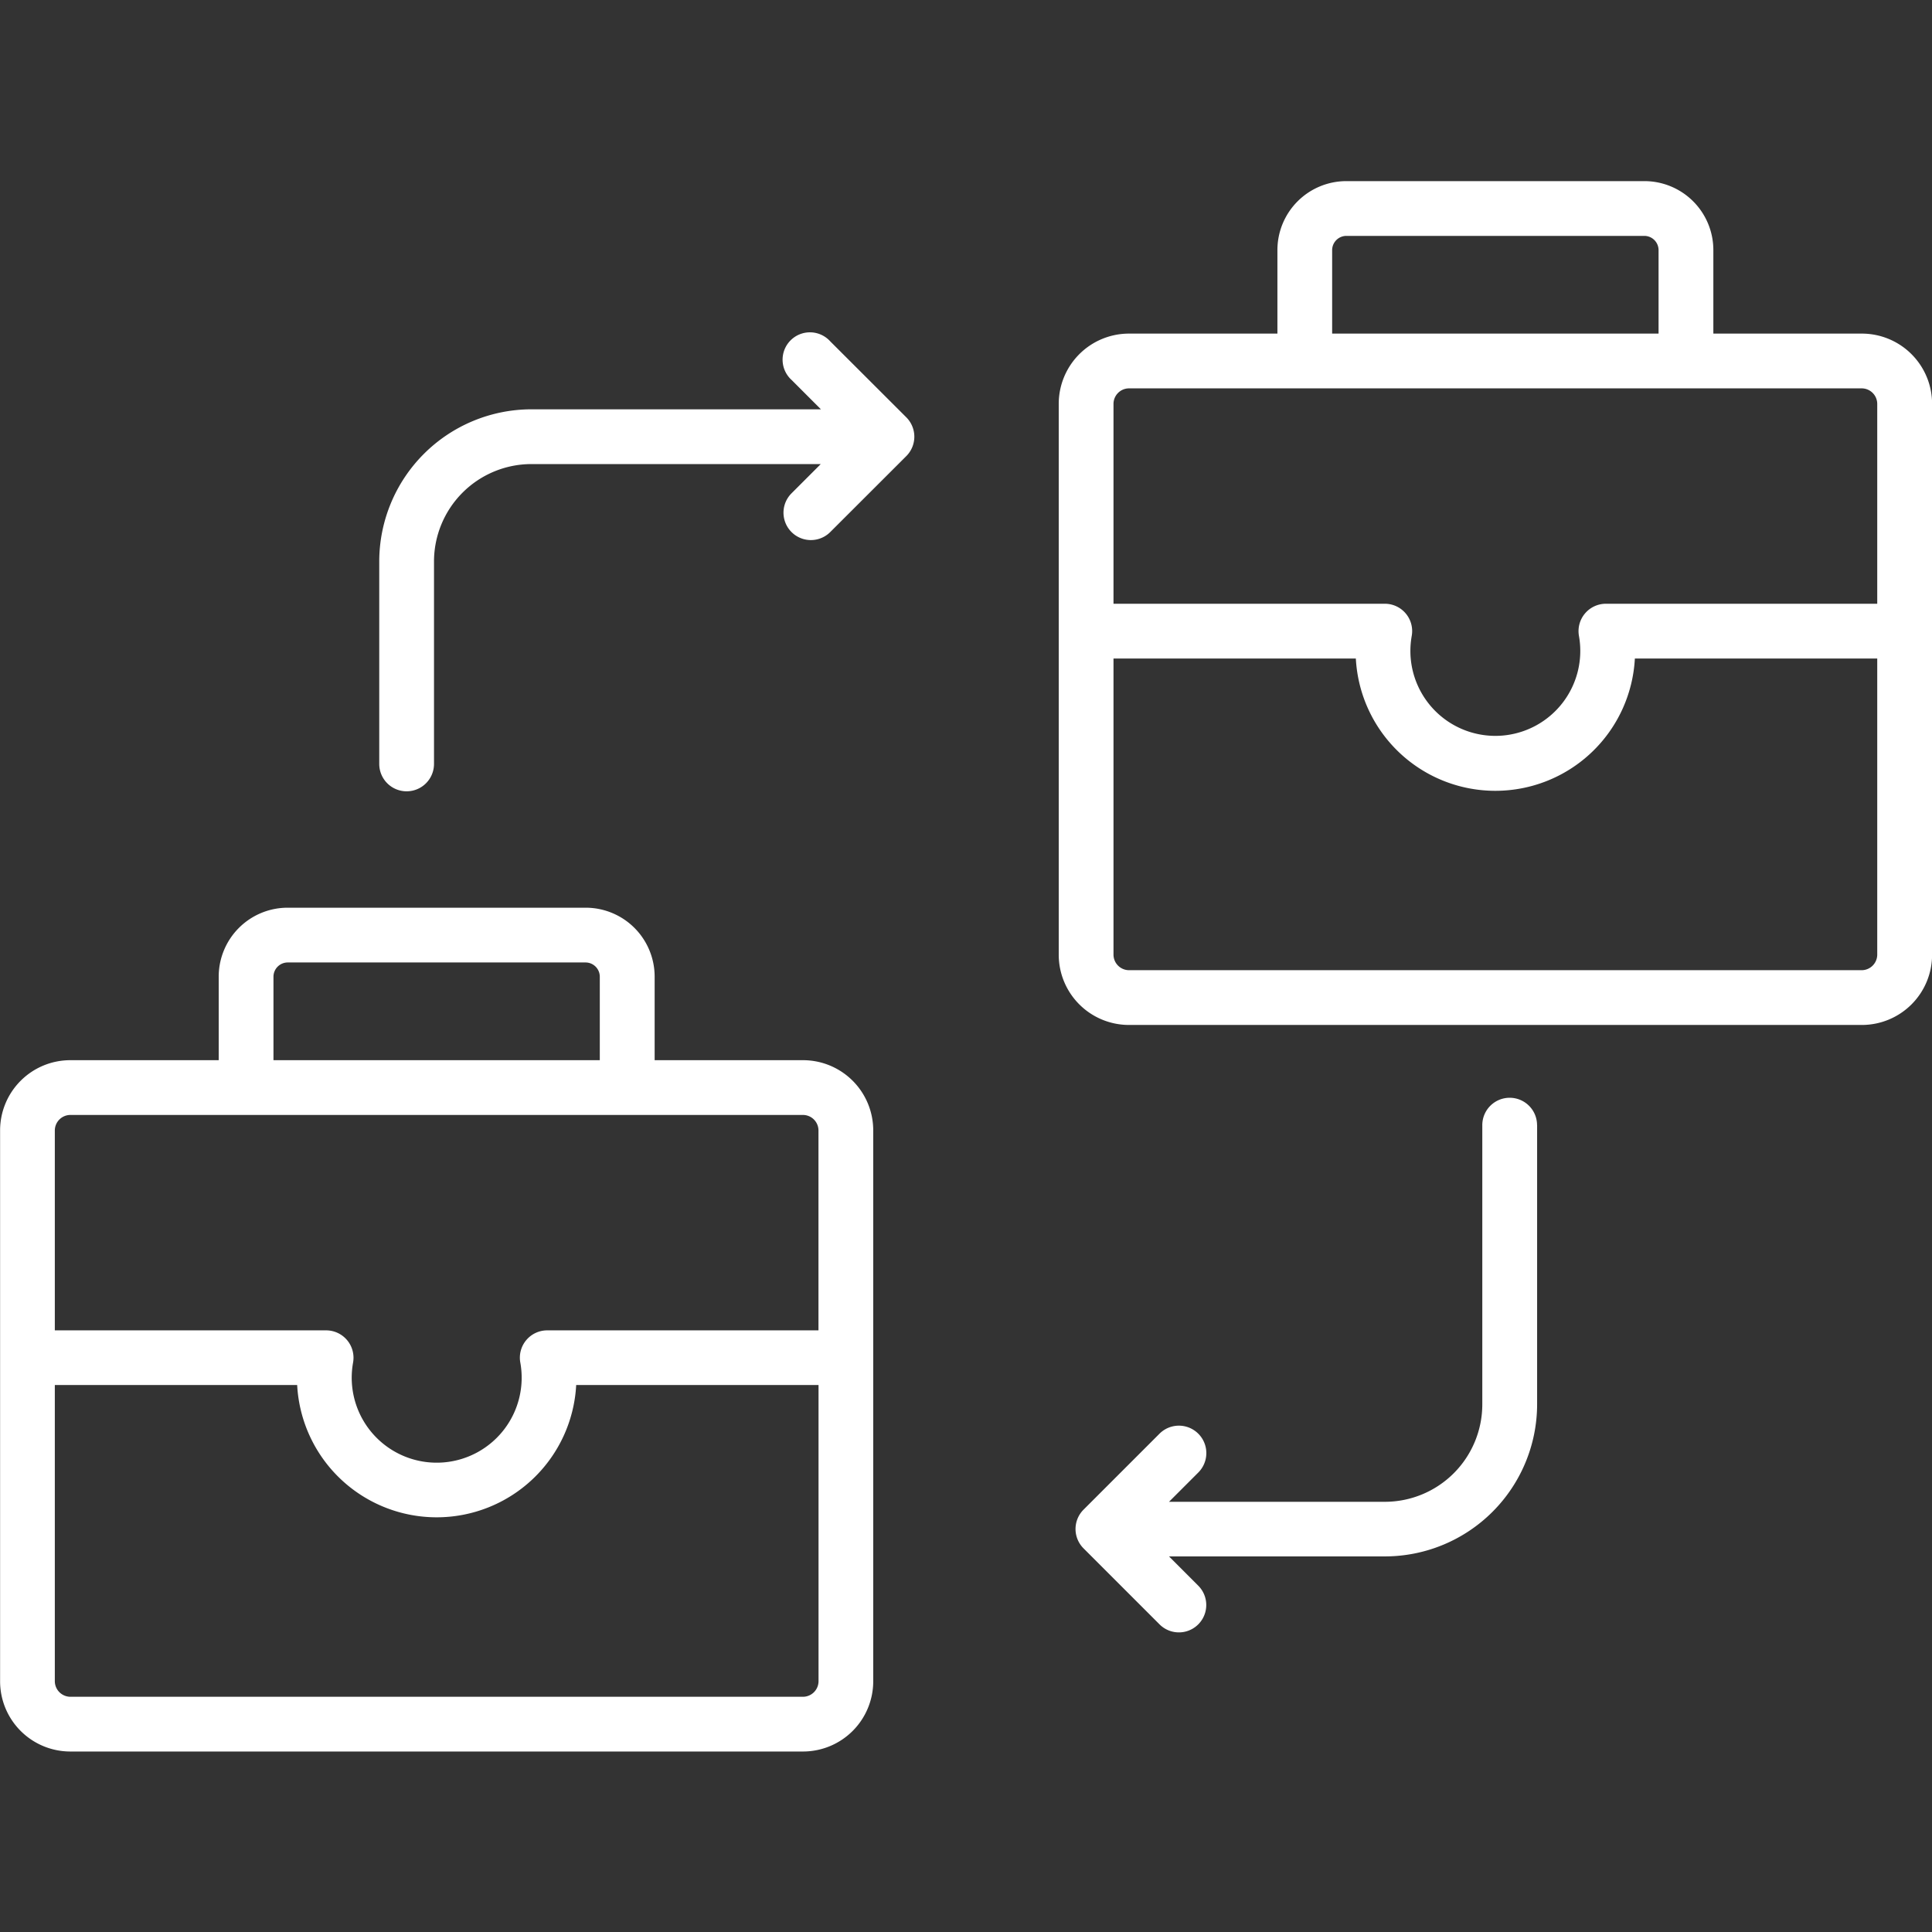<?xml version="1.0" encoding="UTF-8"?> <svg xmlns="http://www.w3.org/2000/svg" xmlns:xlink="http://www.w3.org/1999/xlink" width="64" height="64" viewBox="0 0 64 64"><rect x="0" y="0" width="64" height="64" fill="#333333" stroke="none"/><defs><clipPath id="clip-UI-UX-Design-Services"><rect width="64" height="64"></rect></clipPath></defs><g id="UI-UX-Design-Services" clip-path="url(#clip-UI-UX-Design-Services)"><g id="Industry-Specific_UI_UX_Design_Solutions" data-name="Industry-Specific UI/UX Design Solutions"><g id="Enterprise-_-B2B-Platforms-Icon" data-name="Enterprise-&amp;-B2B-Platforms-Icon" transform="translate(-8.997 -49.22)"><path id="Path_98" data-name="Path 98" d="M70.673,60.271H65.754V57.5a2.284,2.284,0,0,0-2.281-2.28H53.593a2.284,2.284,0,0,0-2.28,2.28v2.771H46.393A2.327,2.327,0,0,0,44.069,62.6V80.849a2.327,2.327,0,0,0,2.324,2.324H70.673A2.327,2.327,0,0,0,73,80.849V62.6A2.327,2.327,0,0,0,70.673,60.271ZM53.126,57.5a.473.473,0,0,1,.466-.466h9.88a.473.473,0,0,1,.467.466v2.771H53.126Zm-6.733,4.585H70.673a.517.517,0,0,1,.51.51V69.22H62.195a.907.907,0,0,0-.893,1.067,2.814,2.814,0,1,1-5.584.5,2.871,2.871,0,0,1,.044-.5.905.905,0,0,0-.893-1.067H45.883V62.6A.516.516,0,0,1,46.393,62.085ZM70.673,81.359H46.393a.517.517,0,0,1-.51-.51V71.034h8.028a4.628,4.628,0,0,0,9.243,0h8.029v9.815A.518.518,0,0,1,70.673,81.359ZM59.916,86.492v9.247a5.045,5.045,0,0,1-5.04,5.039H47.722l.969.97a.906.906,0,0,1-1.283,1.281l-2.517-2.517a.907.907,0,0,1,0-1.283l2.517-2.517A.907.907,0,1,1,48.691,98l-.969.969h7.155A3.229,3.229,0,0,0,58.1,95.739V86.492a.907.907,0,1,1,1.814,0ZM39.02,63.045a.908.908,0,0,1,0,1.283L36.5,66.845a.907.907,0,0,1-1.283-1.283l.969-.969H26.6a3.23,3.23,0,0,0-3.226,3.226v6.707a.907.907,0,0,1-1.814,0V67.819A5.045,5.045,0,0,1,26.6,62.779h9.591l-.969-.97A.906.906,0,1,1,36.5,60.528ZM35.6,84.34H30.683V81.569a2.284,2.284,0,0,0-2.281-2.28H18.524a2.284,2.284,0,0,0-2.282,2.28V84.34H11.324A2.327,2.327,0,0,0,9,86.664v18.252a2.327,2.327,0,0,0,2.324,2.325H35.6a2.327,2.327,0,0,0,2.324-2.325V86.664A2.326,2.326,0,0,0,35.6,84.34ZM18.056,81.569a.473.473,0,0,1,.467-.466H28.4a.473.473,0,0,1,.466.466V84.34H18.056Zm-6.733,4.585H35.6a.516.516,0,0,1,.51.51V93.29H27.126a.905.905,0,0,0-.893,1.067,2.815,2.815,0,1,1-5.585.5,2.846,2.846,0,0,1,.045-.5A.907.907,0,0,0,19.8,93.29H10.813V86.664a.517.517,0,0,1,.511-.51ZM35.6,105.428H11.324a.519.519,0,0,1-.511-.512V95.1h8.028a4.628,4.628,0,0,0,9.243,0h8.028v9.813A.518.518,0,0,1,35.6,105.428Z" fill="#fff" fill-rule="evenodd"></path></g></g></g></svg> 